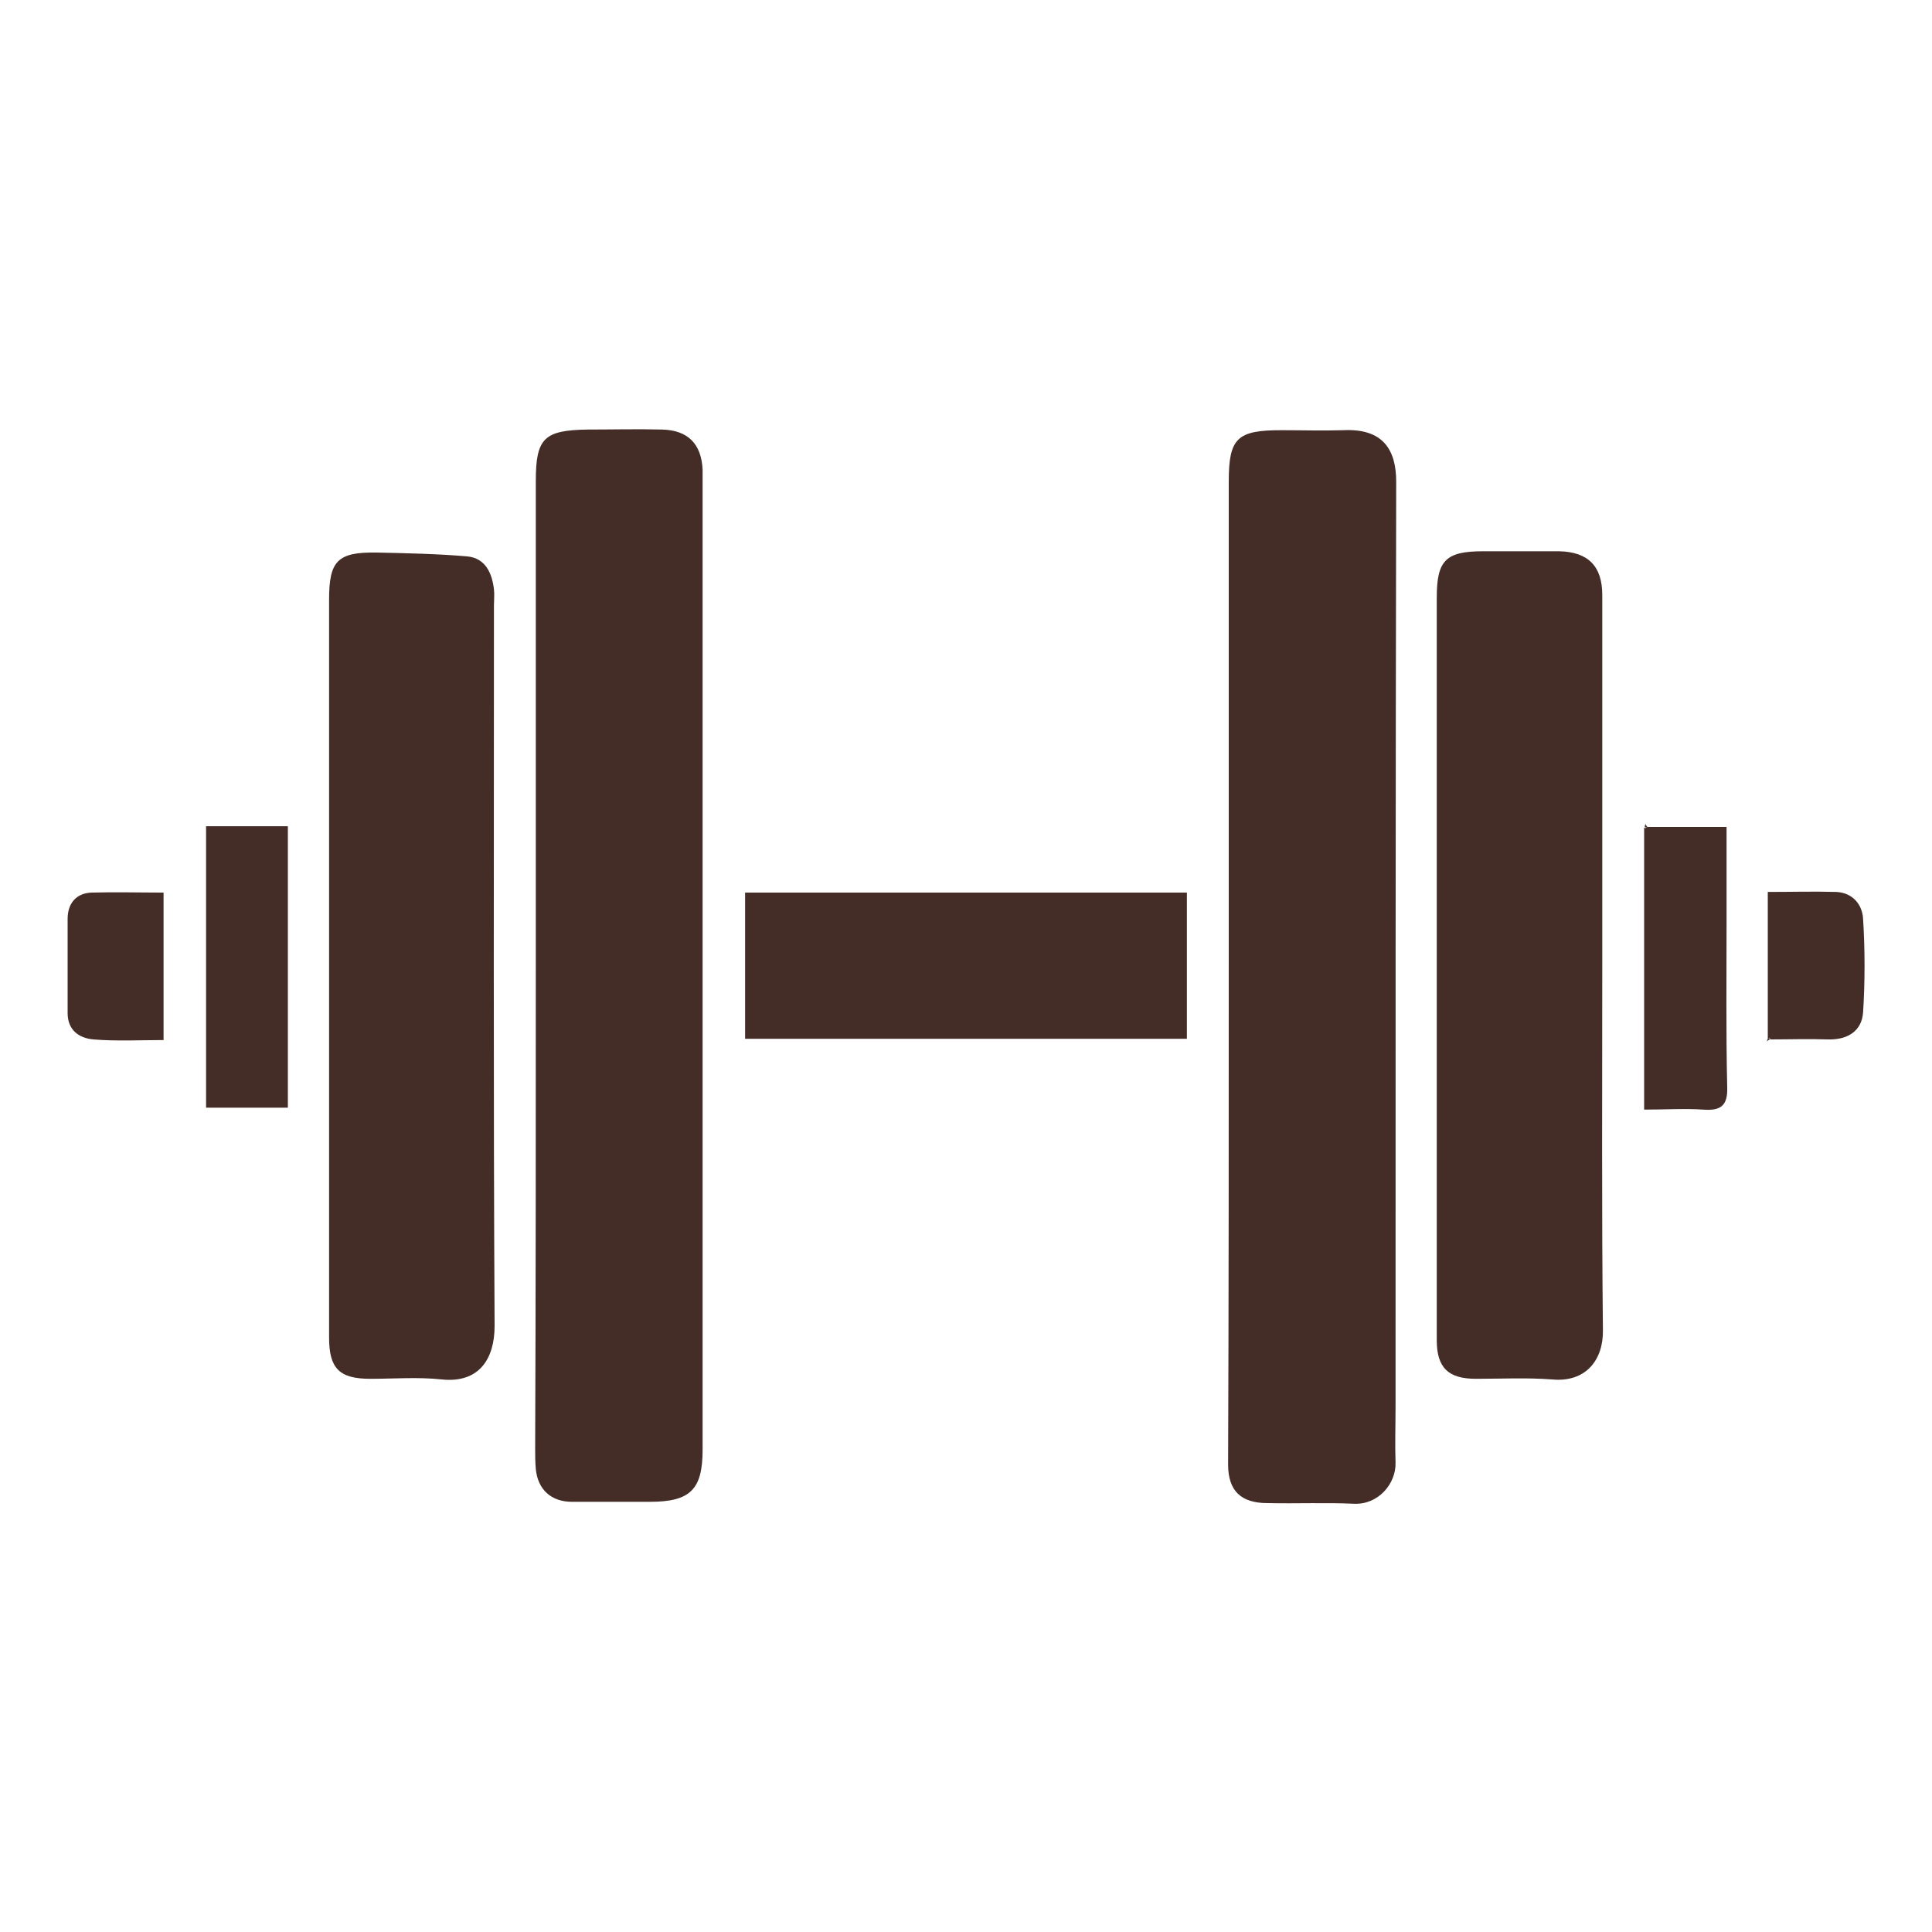 <?xml version="1.0" encoding="utf-8"?>
<!-- Generator: Adobe Illustrator 27.7.0, SVG Export Plug-In . SVG Version: 6.00 Build 0)  -->
<svg version="1.1" id="Capa_1" xmlns="http://www.w3.org/2000/svg" xmlns:xlink="http://www.w3.org/1999/xlink" x="0px" y="0px"
	 viewBox="0 0 300 300" style="enable-background:new 0 0 300 300;" xml:space="preserve">
<style type="text/css">
	.st0{fill:#442D27;}
</style>
<g>
	<path class="st0" d="M190.8,149.8c0-25,0-50,0-75c0-6.8,1.3-8,8.2-8c3.2,0,6.4,0.1,9.6,0c6.2-0.3,8.2,3.1,8.2,8
		c-0.1,47.9-0.1,95.8-0.1,143.7c0,2.9-0.1,5.7,0,8.6c0.1,3.3-2.7,6.6-6.5,6.4c-4.4-0.2-8.9,0-13.4-0.1c-4.1,0-6.1-1.9-6.1-6
		C190.8,201.5,190.8,175.6,190.8,149.8z"/>
	<path class="st0" d="M83.2,149.7c0-25,0-50,0-75c0-6.7,1.3-7.9,8.1-8c3.8,0,7.6-0.1,11.5,0c4,0.1,6.1,2.2,6.3,6.2
		c0,0.6,0,1.3,0,1.9c0,50.1,0,100.2,0,150.3c0,6.2-1.9,8.1-8.2,8.1c-4,0-8.1,0-12.1,0c-3.2,0-5.3-1.9-5.6-5.1
		c-0.1-1.1-0.1-2.1-0.1-3.2C83.2,199.9,83.2,174.8,83.2,149.7z"/>
	<path class="st0" d="M248.8,150c0,18.8-0.1,37.7,0.1,56.5c0.1,4.6-2.6,8.2-7.9,7.7c-3.9-0.3-7.8-0.1-11.8-0.1c-4.3,0-6.1-1.7-6.1-6
		c0-15.6,0-31.1,0-46.7c0-22.9,0-45.7,0-68.6c0-5.8,1.4-7.2,7.2-7.2c3.9,0,7.9,0,11.8,0c4.5,0.1,6.7,2.3,6.7,6.8
		C248.8,111.7,248.8,130.9,248.8,150z"/>
	<path class="st0" d="M51.1,150c0-19,0-37.9,0-56.9c0-6,1.3-7.4,7.4-7.3c4.7,0.1,9.5,0.2,14.1,0.6c2.8,0.3,3.8,2.6,4.1,5.1
		c0.1,0.8,0,1.7,0,2.5c0,37.3-0.1,74.6,0.1,111.9c0,5.1-2.4,8.9-8.2,8.3c-3.7-0.4-7.4-0.1-11.1-0.1c-4.8,0-6.4-1.6-6.4-6.4
		C51.1,188.6,51.1,169.3,51.1,150z"/>
	<path class="st0" d="M115.7,138.6c22.9,0,45.6,0,68.6,0c0,7.5,0,15,0,22.7c-22.7,0-45.6,0-68.6,0
		C115.7,153.9,115.7,146.4,115.7,138.6z"/>
	<path class="st0" d="M32,172c0-14.6,0-28.9,0-43.7c4.2,0,8.4,0,12.7,0c0,14.3,0,28.9,0,43.7C40.3,172,36.2,172,32,172z"/>
	<path class="st0" d="M255.8,128.4c4,0,8,0,12.3,0c0,4.9,0,9.7,0,14.4c0,8.7-0.1,17.3,0.1,26c0.1,2.9-1,3.7-3.7,3.5
		c-2.9-0.2-5.9,0-9.2,0c0-14.7,0-29.3,0-43.8l0.2,0.1L255.8,128.4z"/>
	<path class="st0" d="M25.4,138.6c0,7.7,0,15.2,0,22.9c-3.7,0-7.3,0.2-10.9-0.1c-2.3-0.2-4-1.5-4-4.1c0-4.9,0-9.7,0-14.6
		c0-2.4,1.3-4,3.7-4.1C17.9,138.5,21.6,138.6,25.4,138.6z"/>
	<path class="st0" d="M274.5,161.3c0-7.5,0-15,0-22.8c3.7,0,7.1-0.1,10.6,0c2.6,0.1,4.1,2,4.2,4.2c0.3,4.8,0.3,9.7,0,14.5
		c-0.2,2.9-2.4,4.3-5.5,4.2c-3-0.1-5.9,0-8.9,0l-0.1-0.2L274.5,161.3z"/>
	<path class="st0" d="M255.8,128.4l-0.2,0.1l-0.2-0.1c0-0.2,0.1-0.4,0.1-0.5C255.5,128,255.6,128.2,255.8,128.4z"/>
	<path class="st0" d="M274.5,161.3l0.2-0.1l0.1,0.2c-0.2,0.1-0.3,0.2-0.5,0.3C274.4,161.6,274.4,161.5,274.5,161.3z"/>
</g>
</svg>
